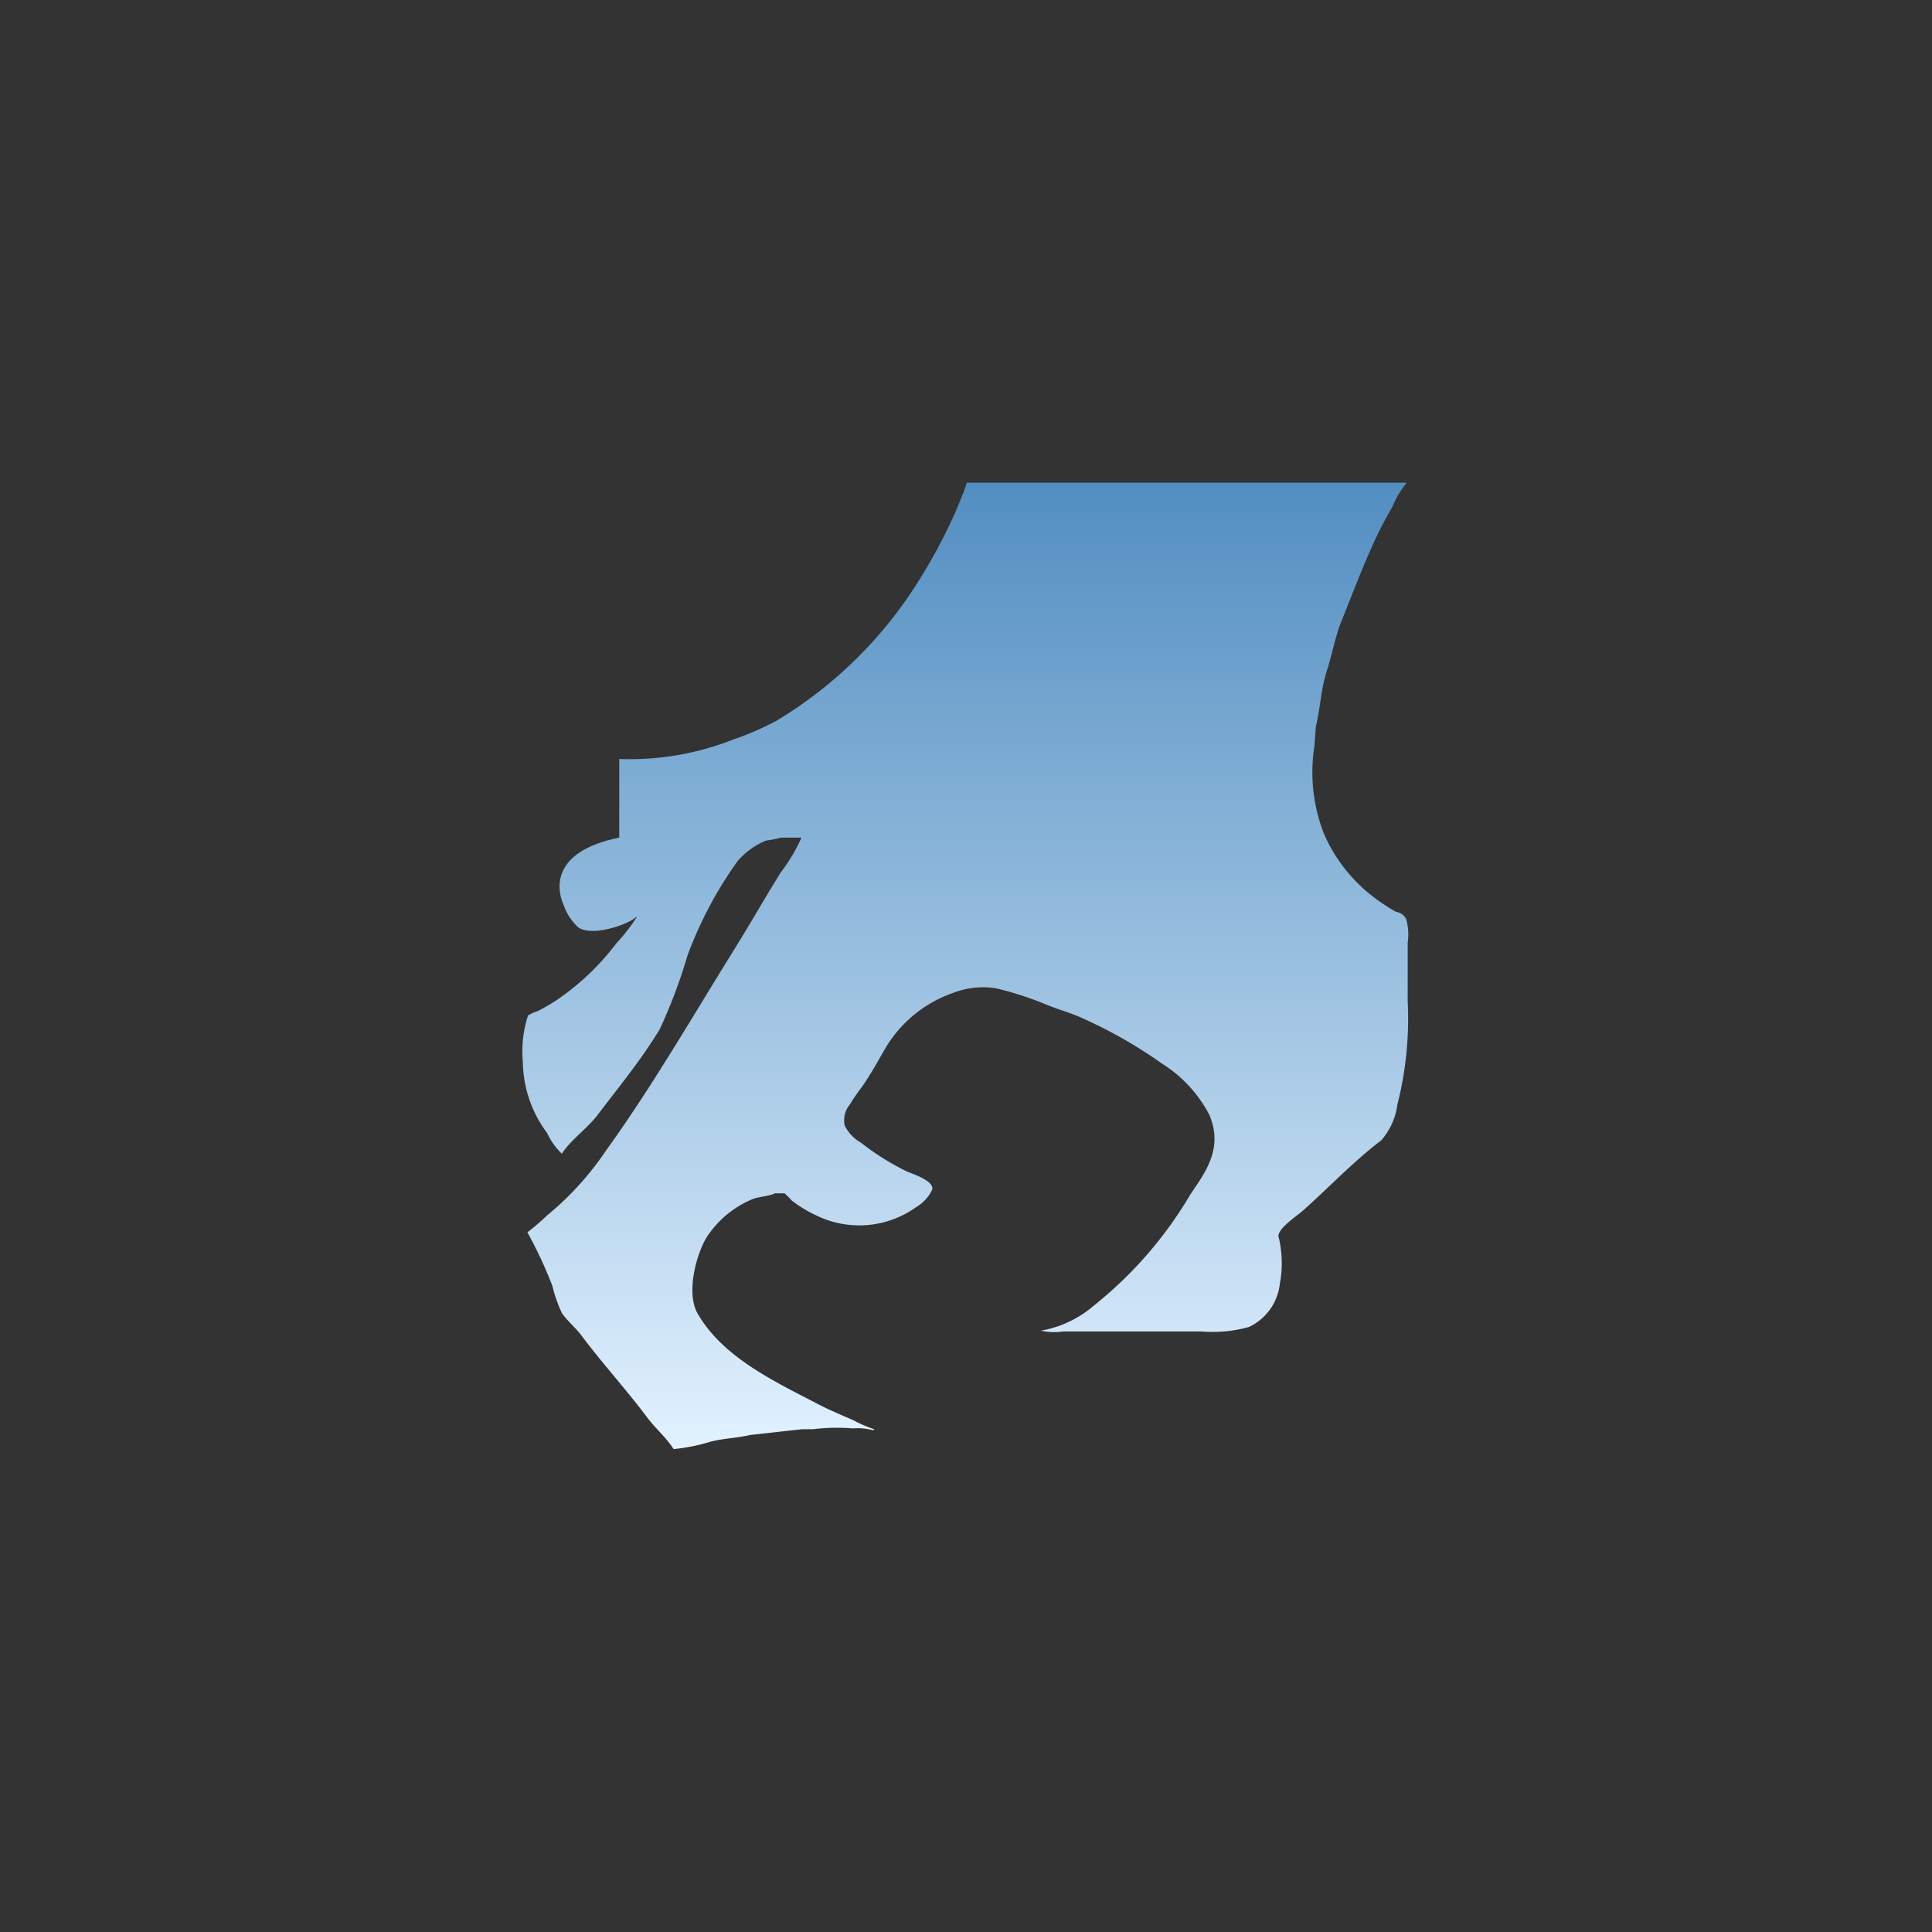 <svg xmlns="http://www.w3.org/2000/svg" xmlns:xlink="http://www.w3.org/1999/xlink" width="100" height="100" viewBox="0 0 100 100">
  <rect x="0" y="0" width="100" height="100" fill="#333333" stroke="none"/>
  <defs>
    <style>
      .cls-1 {
        fill-rule: evenodd;
        fill: url(#linear-gradient);
      }
    </style>
    <linearGradient id="linear-gradient" x1="359.766" y1="1339" x2="359.766" y2="1288.97" gradientUnits="userSpaceOnUse">
      <stop offset="0" stop-color="#e2f2ff"/>
      <stop offset="1" stop-color="#528ec1"/>
    </linearGradient>
  </defs>
  <path id="形状_15_拷贝_5" data-name="形状 15 拷贝 5" class="cls-1" d="M341.818,1307.34v-4.07a14.615,14.615,0,0,0,5.858-.99,15.893,15.893,0,0,0,2.282-.99,22.02,22.02,0,0,0,7.3-7.15,27.567,27.567,0,0,0,1.94-3.61c0.164-.37.305-0.74,0.457-1.1,0.05-.15.1-0.31,0.151-0.46h22.745v0.04a4.656,4.656,0,0,0-.722,1.22,20.406,20.406,0,0,0-1.218,2.43c-0.484,1.1-.937,2.3-1.406,3.46-0.335.83-.488,1.74-0.762,2.59-0.3.92-.34,1.93-0.57,2.89-0.025.34-.051,0.68-0.076,1.03a8.709,8.709,0,0,0,.5,4.52,8.265,8.265,0,0,0,2.623,3.31,10.043,10.043,0,0,0,1.1.72,0.7,0.7,0,0,1,.532.38,2.984,2.984,0,0,1,.076,1.22v3.04a18.058,18.058,0,0,1-.532,5.33,3.516,3.516,0,0,1-.837,1.86c-1.451,1.1-2.717,2.45-4.07,3.65-0.29.26-1.234,0.87-1.254,1.3a5.749,5.749,0,0,1,.075,2.47,2.809,2.809,0,0,1-1.6,2.24,7.008,7.008,0,0,1-2.473.23h-7.15a3.058,3.058,0,0,1-1.141-.04,5.706,5.706,0,0,0,2.777-1.33,20.919,20.919,0,0,0,4.944-5.7c0.719-1.09,1.761-2.36.989-4.15a6.908,6.908,0,0,0-2.472-2.66,23.984,23.984,0,0,0-4.336-2.44c-0.524-.22-1.02-0.35-1.559-0.57a17.167,17.167,0,0,0-2.663-.87,4.266,4.266,0,0,0-2.206.23,6.589,6.589,0,0,0-3.538,2.89c-0.094.15-.821,1.48-1.254,2.05a9.814,9.814,0,0,0-.571.84,1.271,1.271,0,0,0-.266,1.1,2.094,2.094,0,0,0,.837.88,13.338,13.338,0,0,0,2.357,1.48c0.319,0.14,1.439.49,1.332,0.95a2.112,2.112,0,0,1-.837.91,5.056,5.056,0,0,1-5.173.42,6.66,6.66,0,0,1-1.255-.76,3.494,3.494,0,0,0-.38-0.38h-0.494c-0.235.14-.888,0.18-1.18,0.31a5.219,5.219,0,0,0-2.358,1.97c-0.5.81-1.1,2.85-.456,3.96,1.29,2.22,3.849,3.44,6.161,4.64,0.611,0.32,1.236.58,1.9,0.87a6.714,6.714,0,0,0,1.065.46V1338H354.9a3.044,3.044,0,0,0-.989-0.08,10.059,10.059,0,0,0-2.054.04h-0.57l-2.7.3c-0.657.16-1.373,0.17-2.055,0.35a9.731,9.731,0,0,1-1.9.38c-0.38-.6-0.952-1.08-1.369-1.64-1.086-1.45-2.3-2.77-3.386-4.22-0.305-.41-0.735-0.76-1.027-1.18a7.348,7.348,0,0,1-.494-1.41,22.1,22.1,0,0,0-1.293-2.77,12.5,12.5,0,0,0,1.027-.88,15.666,15.666,0,0,0,3.042-3.35c2.377-3.3,4.431-6.86,6.619-10.38,0.822-1.32,1.6-2.69,2.434-4.03a8.813,8.813,0,0,0,1.065-1.79h-1.065a4.81,4.81,0,0,1-.761.15,3.882,3.882,0,0,0-1.484,1.07,20.765,20.765,0,0,0-2.586,4.87,27.408,27.408,0,0,1-1.445,3.84c-0.97,1.59-2.1,2.96-3.2,4.41-0.544.72-1.361,1.26-1.864,2.02a0.28,0.28,0,0,1-.038-0.04,3.47,3.47,0,0,1-.722-1.03,6.246,6.246,0,0,1-1.255-3.65,5.981,5.981,0,0,1,.266-2.43,1.939,1.939,0,0,1,.5-0.23,9.706,9.706,0,0,0,1.1-.65,13.134,13.134,0,0,0,2.966-2.85,10.082,10.082,0,0,0,1.066-1.37h-0.038c-0.448.42-2.315,1.03-3,.53a2.837,2.837,0,0,1-.76-1.18C338.871,1310.66,337.691,1308.18,341.818,1307.34Z" transform="translate(-309.766 -1263.985)"/>
</svg>
